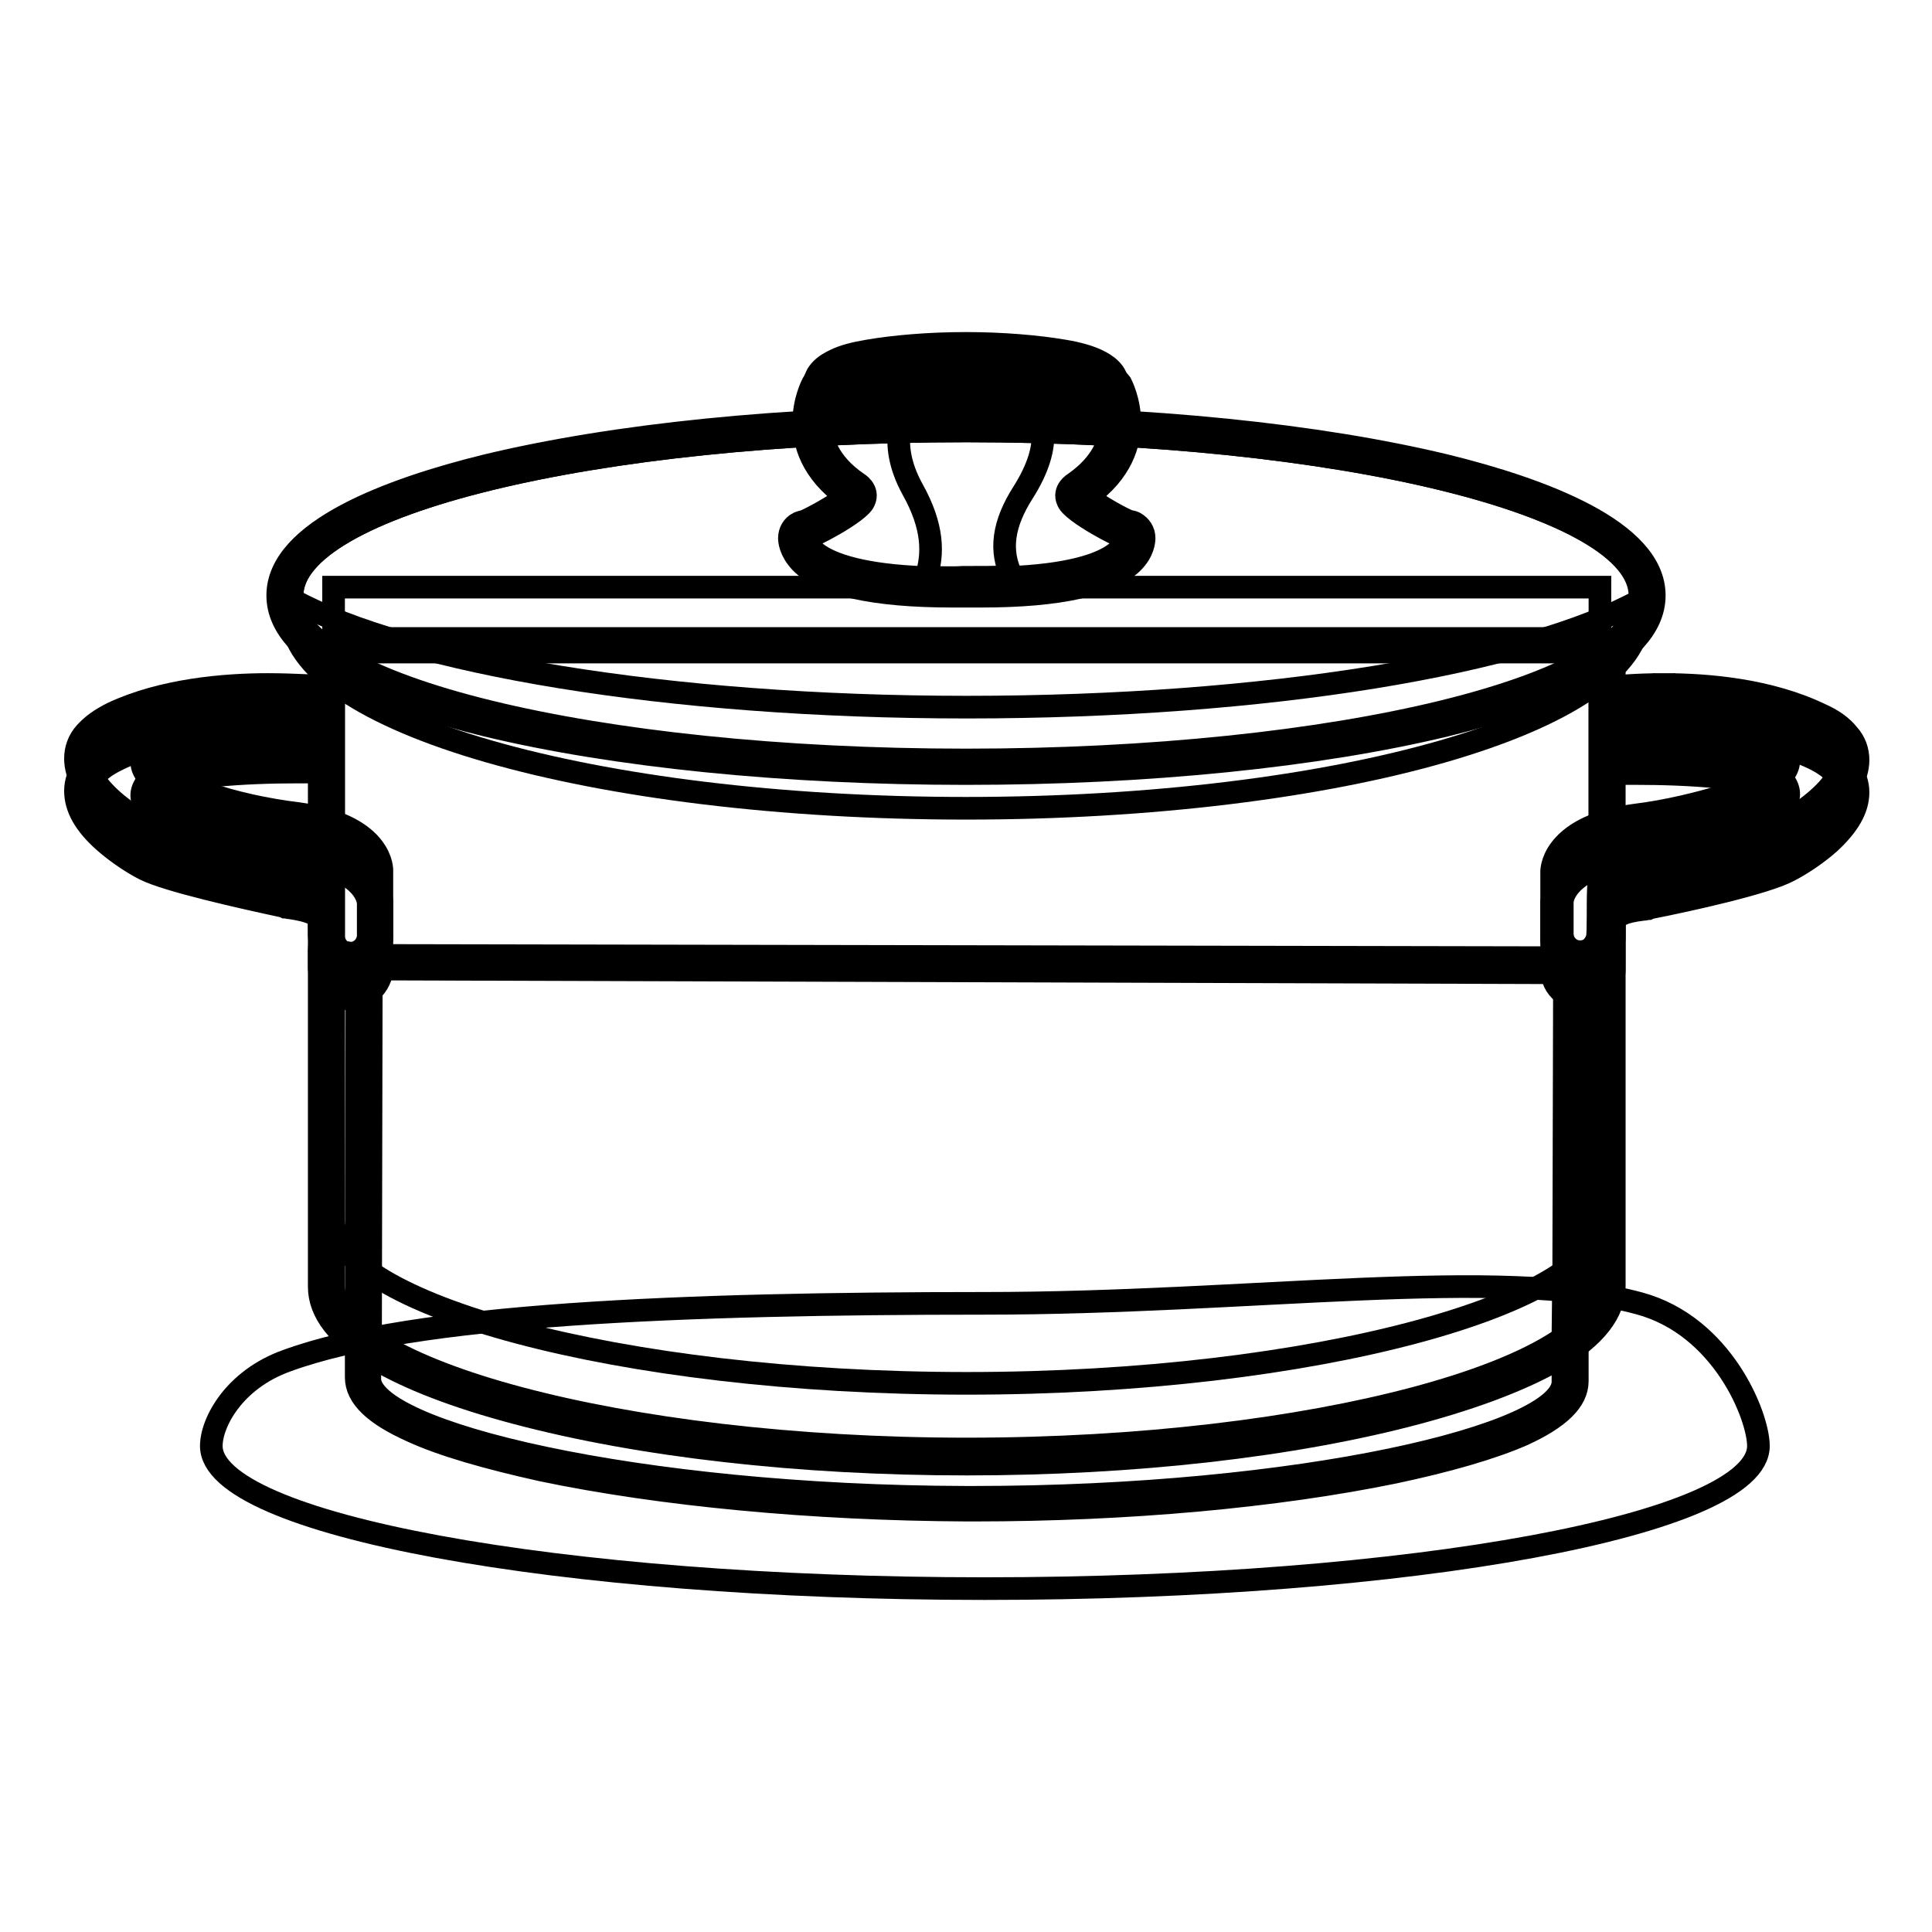 <?xml version="1.0" encoding="utf-8"?>
<!-- Svg Vector Icons : http://www.onlinewebfonts.com/icon -->
<!DOCTYPE svg PUBLIC "-//W3C//DTD SVG 1.1//EN" "http://www.w3.org/Graphics/SVG/1.1/DTD/svg11.dtd">
<svg version="1.1" xmlns="http://www.w3.org/2000/svg" xmlns:xlink="http://www.w3.org/1999/xlink" x="0px" y="0px" viewBox="0 0 256 256" enable-background="new 0 0 256 256" xml:space="preserve">
<g> <path stroke-width="3" fill-opacity="0" stroke="#000000"  d="M233,191.6c0-3.9-4.7-15.9-15.8-18.9c-18.4-5-51.4,0-86.8,0c-39.9,0-75.5,1.4-92.4,7.6 C31,182.8,28,188.5,28,191.6c0,10.4,45.9,18.9,102.5,18.9C187.1,210.5,233,202,233,191.6z"/> <path stroke-width="3" fill-opacity="0" stroke="#000000"  d="M128,199.2c-20.4-0.1-40.4-1.9-56-5.2c-8.9-1.9-23.9-5.9-23.9-11.4c0,0,0-3.8,0-6.3v-0.1l0.1-47.7 c0-0.5,0.4-0.9,0.9-0.9l158.1,0.5c0.5,0,0.9,0.4,0.9,0.9l-0.1,39l-0.1,8.8v6.4c0,5.5-14.8,9.4-23.6,11.2c-15.5,3.2-35.2,5-55.4,5 C129.1,199.2,128.4,199.2,128,199.2L128,199.2z"/> <path stroke-width="3" fill-opacity="0" stroke="#000000"  d="M49.2,128.4l158.1,0.5l-0.1,39l-0.1,8.8v6.4c0,7.1-34.9,15.3-78.1,15.3h-1c-43.6-0.1-79-8.6-79-15.7 c0,0,0.1-10.6,0.1-14.1v-1.1v1.1l0,7.7L49.2,128.4 M49.2,126.6c-0.5,0-1,0.2-1.3,0.5c-0.4,0.4-0.6,0.8-0.6,1.3l-0.1,47.7v0.2 c0,3.3,0,6.2,0,6.2c0,2.6,2.4,4.9,7.3,7.1c4.1,1.9,10.1,3.6,17.3,5.2c15.8,3.3,35.8,5.2,56.3,5.3h1c20.3,0,40-1.8,55.6-5 c7.1-1.5,13-3.2,17.1-5c4.8-2.2,7.2-4.5,7.2-7.1v-6.4l0.1-8.8l0.1-39c0-1-0.8-1.9-1.9-1.9L49.2,126.6z"/> <path stroke-width="3" fill-opacity="0" stroke="#000000"  d="M128.1,193c-22,0-43.2-2.4-59.5-6.8c-16.3-4.4-25.2-10-25.2-15.8V159V86.4c0-0.5,0.4-0.9,0.9-0.9H212 c0.5,0,0.9,0.4,0.9,0.9v59.1l0,13.3c0,0.8,0,11.5,0,11.6c0,5.8-9,11.4-25.2,15.8C171.3,190.6,150.1,193,128.1,193z"/> <path stroke-width="3" fill-opacity="0" stroke="#000000"  d="M212,86.4v59.1l0,13.3l0,11.6c0,10.9-37.6,21.6-83.9,21.6c-46.3,0-83.9-10.8-83.9-21.6c0-0.1,0-18.4,0-23.5 v-1.3v1.3l0,12V86.4H212 M212,84.6H44.2c-1,0-1.9,0.8-1.9,1.9v84c0,3.4,2.5,6.6,7.5,9.6c4.4,2.6,10.6,5,18.5,7.1 c16.5,4.4,37.7,6.8,59.8,6.8s43.4-2.4,59.8-6.8c7.8-2.1,14-4.5,18.5-7.1c5-3,7.5-6.2,7.5-9.6c0-0.1,0-10.4,0-11.5l0-13.3V86.4 C213.8,85.4,213,84.6,212,84.6L212,84.6z"/> <path stroke-width="3" fill-opacity="0" stroke="#000000"  d="M212,77.8H44.2v72.4l0-13.3l0,24.8c0,10.9,37.6,21.6,83.9,21.6s83.9-10.8,83.9-21.6l0-11.6l0-13.3L212,77.8 L212,77.8z"/> <path stroke-width="3" fill-opacity="0" stroke="#000000"  d="M209.4,131.5c-0.9,0-1.7-0.4-2.4-1.1c-0.6-0.7-0.9-1.6-0.9-2.5v-8.3c0-0.2,0.2-5.3,10.3-6.6 c8.7-1.1,18.4-4.1,19.6-7.1c0.1-0.4,0.3-0.9-0.4-1.8c-1.5-1.9-10.8-2.6-18.9-2.6c-1.7,0-2.8,0-2.8,0h0c-0.2,0-0.5-0.1-0.6-0.3 c-0.2-0.2-0.3-0.4-0.3-0.7v-3.5c0-0.5,0.4-0.9,0.8-0.9c0.1,0,2.7-0.3,6.6-0.3c5.7,0,13.8,0.6,20.2,3.7c2.9,1.4,4.3,3.1,4.3,5.2 c0.1,5-8.3,9.3-8.6,9.5c-2.9,1.5-12.6,3.6-18.2,4.8l-0.2,0.1c-0.1,0-0.4,0.1-0.6,0.1c-2.2,0.3-4.6,0.9-4.6,2.8 c-0.1,1.3-0.1,2.7,0,3.9v2.3c0,1.2-0.9,2.5-2.1,3c0,0-0.1,0-0.1,0C210.2,131.5,209.8,131.5,209.4,131.5L209.4,131.5z"/> <path stroke-width="3" fill-opacity="0" stroke="#000000"  d="M220.5,96.9c5.5,0,13.5,0.6,19.8,3.6c9.3,4.5-0.9,11.3-4.3,13.1c-3.4,1.8-17.6,4.6-18.2,4.8 c-0.9,0.2-5.8,0.3-6,3.7c-0.1,2.3,0,4.7-0.1,6.1c0,0.9-0.7,1.9-1.5,2.2c0,0,0,0-0.1,0c-0.3,0.1-0.5,0.1-0.8,0.1 c-1.3,0-2.4-1.2-2.3-2.6v-8.4c0,0,0.1-4.5,9.5-5.7c9.5-1.2,23.9-5.2,19.8-10.4c-2.1-2.6-14.1-2.9-19.7-2.9c-1.7,0-2.8,0-2.8,0v-3.5 C214,97.2,216.6,96.9,220.5,96.9 M220.5,95v1.9V95c-3.9,0-6.6,0.3-6.7,0.3c-0.9,0.1-1.6,0.9-1.6,1.9v3.5c0,0.5,0.2,1,0.6,1.3 c0.4,0.3,0.8,0.5,1.3,0.5h0.1c0,0,1.1,0,2.8,0c2.9,0,7.1,0.1,10.9,0.5c6.3,0.6,7.3,1.7,7.3,1.8c0.4,0.5,0.3,0.7,0.3,0.9 c-0.1,0.3-1,1.9-6.7,3.9c-3.4,1.1-8,2.2-12.1,2.7c-4.4,0.6-7.5,1.9-9.4,3.9c-1.6,1.7-1.7,3.3-1.7,3.6v8.3c-0.1,1.1,0.3,2.3,1.1,3.1 c0.8,0.9,1.9,1.4,3,1.4c0.5,0,1-0.1,1.5-0.3c0,0,0.1,0,0.1,0c1.4-0.6,2.6-2.3,2.6-3.8c0-0.6,0-1.4,0-2.3c0-1.2,0-2.5,0-3.8 c0-1,1.2-1.6,3.8-1.9c0.3,0,0.5-0.1,0.7-0.1l0.2-0.1c5.6-1.1,15.4-3.3,18.4-4.9c1.4-0.7,3.6-2.1,5.4-3.7c2.5-2.3,3.8-4.5,3.8-6.7 c0-1.2-0.4-2.4-1.3-3.4c-0.8-1-2-1.9-3.6-2.6C234.5,95.7,226.3,95,220.5,95L220.5,95z"/> <path stroke-width="3" fill-opacity="0" stroke="#000000"  d="M46.5,131.5c-0.4,0-0.8-0.1-1.1-0.2l-0.1,0c-1.1-0.5-2-1.8-2.1-3c0-0.6,0-1.4,0-2.3c0-1.2,0-2.5,0-3.9 c-0.1-1.9-2.4-2.5-4.6-2.8c-0.3,0-0.5-0.1-0.6-0.1l-0.2-0.1c-5.6-1.1-15.3-3.3-18.2-4.8c-0.4-0.2-8.7-4.5-8.6-9.5 c0-2.1,1.5-3.8,4.4-5.2c6.4-3.1,14.5-3.7,20.2-3.7c3.9,0,6.5,0.3,6.6,0.3c0.5,0.1,0.8,0.4,0.8,0.9v3.5c0,0.2-0.1,0.5-0.3,0.7 c-0.2,0.2-0.4,0.3-0.6,0.3h0c0,0-1.1,0-2.8,0c-8.2,0-17.4,0.7-18.9,2.6c-0.6,0.8-0.5,1.4-0.4,1.8c1.2,3,10.9,6,19.6,7.1 c10.1,1.3,10.3,6.4,10.3,6.6v8.3c0.1,0.9-0.2,1.8-0.9,2.5C48.3,131.2,47.4,131.5,46.5,131.5z"/> <path stroke-width="3" fill-opacity="0" stroke="#000000"  d="M35.5,96.9c3.9,0,6.5,0.3,6.5,0.3v3.5c0,0-1.1,0-2.8,0c-5.6,0-17.6,0.3-19.7,2.9 c-4.1,5.1,10.3,9.1,19.8,10.4c9.5,1.2,9.5,5.7,9.5,5.7v8.4c0.1,1.4-1,2.6-2.3,2.6c-0.3,0-0.5-0.1-0.8-0.1c0,0,0,0-0.1,0 c-0.8-0.3-1.4-1.4-1.5-2.2c-0.1-1.4,0.1-3.8-0.1-6.1c-0.1-3.4-5.1-3.5-6-3.7c-0.6-0.1-14.8-3-18.2-4.8c-3.4-1.8-13.6-8.6-4.3-13.1 C21.9,97.5,29.9,96.9,35.5,96.9 M35.5,95c-5.8,0-14,0.7-20.6,3.8c-1.6,0.8-2.7,1.6-3.6,2.6c-0.9,1-1.3,2.2-1.3,3.4 c0,2.2,1.2,4.4,3.8,6.7c1.8,1.6,4,3,5.4,3.7c3,1.5,12.8,3.7,18.4,4.9l0.2,0.1c0.2,0,0.4,0.1,0.7,0.1c2.6,0.4,3.8,0.9,3.8,1.9 c0.1,1.3,0.1,2.6,0,3.8v2.3c0.1,1.6,1.2,3.2,2.6,3.8c0,0,0.1,0,0.1,0c0.5,0.2,1,0.3,1.5,0.3c1.1,0,2.2-0.5,3-1.4 c0.8-0.9,1.2-2,1.1-3.1v-8.3v0c0-0.3-0.1-1.9-1.7-3.6c-1.9-2-5.1-3.3-9.4-3.9c-4.2-0.5-8.7-1.5-12.1-2.7c-5.7-1.9-6.6-3.5-6.7-3.9 c-0.1-0.1-0.1-0.4,0.3-0.9c0-0.1,1-1.1,7.3-1.8c3.8-0.4,8.1-0.5,10.9-0.5c1.7,0,2.8,0,2.8,0H42c0.5,0,0.9-0.2,1.3-0.5 s0.6-0.8,0.6-1.3v-3.5c0-0.9-0.7-1.7-1.6-1.9C42.1,95.3,39.4,95,35.5,95z"/> <path stroke-width="3" fill-opacity="0" stroke="#000000"  d="M209.4,127.2c-0.9,0-1.7-0.4-2.4-1.1c-0.6-0.7-0.9-1.6-0.9-2.5v-8.3c0-0.2,0.2-5.3,10.3-6.6 c8.7-1.1,18.4-4.1,19.6-7.1c0.1-0.4,0.3-0.9-0.4-1.8c-1.5-1.9-10.8-2.6-18.9-2.6c-1.7,0-2.8,0-2.8,0h0c-0.2,0-0.5-0.1-0.6-0.3 c-0.2-0.2-0.3-0.4-0.3-0.7v-3.5c0-0.5,0.4-0.9,0.8-0.9c0.1,0,2.7-0.3,6.6-0.3c5.7,0,13.8,0.6,20.2,3.7c2.9,1.4,4.3,3.1,4.3,5.2 c0.1,5-8.3,9.3-8.6,9.5c-2.9,1.5-12.6,3.6-18.2,4.8l-0.2,0.1c-0.1,0-0.4,0.1-0.6,0.1c-2.2,0.3-4.6,0.9-4.6,2.8 c-0.1,1.3-0.1,2.7,0,3.9v2.3c0,1.2-0.9,2.5-2.1,3l-0.1,0.1C210.2,127.1,209.8,127.2,209.4,127.2L209.4,127.2z"/> <path stroke-width="3" fill-opacity="0" stroke="#000000"  d="M220.5,92.5c5.5,0,13.5,0.6,19.8,3.6c9.3,4.5-0.9,11.3-4.3,13.1c-3.4,1.8-17.6,4.6-18.2,4.8 c-0.9,0.2-5.8,0.3-6,3.7c-0.1,2.3,0,4.7-0.1,6.1c0,0.9-0.7,1.9-1.5,2.2c0,0,0,0-0.1,0c-0.3,0.1-0.5,0.1-0.8,0.1 c-1.3,0-2.4-1.2-2.3-2.6v-8.4c0,0,0.1-4.5,9.5-5.7c9.5-1.2,23.9-5.2,19.8-10.4c-2.1-2.6-14.1-2.9-19.7-2.9c-1.7,0-2.8,0-2.8,0v-3.5 C214,92.8,216.6,92.5,220.5,92.5 M220.5,90.7v1.9V90.7c-3.9,0-6.6,0.3-6.7,0.3c-0.9,0.1-1.6,0.9-1.6,1.9v3.5c0,0.5,0.2,1,0.6,1.3 c0.4,0.3,0.8,0.5,1.3,0.5h0.1c0,0,1.1,0,2.8,0c2.9,0,7.1,0.1,10.9,0.5c6.3,0.6,7.3,1.7,7.3,1.8c0.4,0.5,0.3,0.7,0.3,0.9 c-0.1,0.3-1,1.9-6.7,3.9c-3.4,1.1-8,2.2-12.1,2.7c-4.4,0.6-7.5,1.9-9.4,3.9c-1.6,1.7-1.7,3.3-1.7,3.6v8.3c-0.1,1.1,0.3,2.3,1.1,3.1 c0.8,0.9,1.9,1.4,3,1.4c0.5,0,1-0.1,1.5-0.3c0,0,0.1,0,0.1,0c1.4-0.6,2.6-2.3,2.6-3.8c0-0.6,0-1.4,0-2.3c0-1.2,0-2.5,0-3.8 c0-1,1.2-1.6,3.8-1.9c0.3,0,0.5-0.1,0.7-0.1c0,0,0.1,0,0.2-0.1c5.6-1.1,15.4-3.3,18.4-4.9c1.4-0.7,3.6-2.1,5.4-3.7 c2.5-2.3,3.8-4.5,3.8-6.7c0-1.2-0.4-2.4-1.3-3.4c-0.8-1-2-1.9-3.6-2.6C234.5,91.4,226.3,90.7,220.5,90.7L220.5,90.7z"/> <path stroke-width="3" fill-opacity="0" stroke="#000000"  d="M46.5,127.2c-0.4,0-0.8-0.1-1.1-0.2l-0.1,0c-1.1-0.5-2-1.8-2-3c0-0.6,0-1.4,0-2.3c0-1.2,0-2.5,0-3.9 c-0.1-1.9-2.4-2.5-4.6-2.8c-0.3,0-0.5-0.1-0.6-0.1l-0.2-0.1c-5.6-1.1-15.3-3.3-18.2-4.8c-0.4-0.2-8.7-4.5-8.6-9.5 c0-2.1,1.5-3.9,4.3-5.2c6.4-3.1,14.5-3.7,20.2-3.7c3.8,0,6.5,0.3,6.6,0.3c0.5,0.1,0.8,0.4,0.8,0.9v3.5c0,0.2-0.1,0.5-0.3,0.7 c-0.2,0.2-0.4,0.3-0.6,0.3h0c0,0-1.1,0-2.8,0c-8.2,0-17.4,0.7-18.9,2.6c-0.6,0.8-0.5,1.4-0.4,1.8c1.2,3,10.9,6,19.6,7.1 c10.1,1.3,10.3,6.4,10.3,6.6v8.3c0.1,0.9-0.2,1.8-0.9,2.5C48.3,126.8,47.4,127.2,46.5,127.2z"/> <path stroke-width="3" fill-opacity="0" stroke="#000000"  d="M35.5,92.5c3.9,0,6.5,0.3,6.5,0.3v3.5c0,0-1.1,0-2.8,0c-5.6,0-17.6,0.3-19.7,2.9 c-4.1,5.1,10.3,9.2,19.8,10.4c9.5,1.2,9.5,5.7,9.5,5.7v8.4c0.1,1.4-1,2.6-2.3,2.6c-0.3,0-0.5-0.1-0.8-0.1c0,0,0,0-0.1,0 c-0.8-0.3-1.4-1.3-1.5-2.2c-0.1-1.4,0.1-3.8-0.1-6.1c-0.1-3.4-5.1-3.5-6-3.7c-0.6-0.1-14.8-3-18.2-4.8c-3.4-1.8-13.6-8.6-4.3-13.1 C21.9,93.2,29.9,92.5,35.5,92.5 M35.5,90.7c-5.8,0-14,0.7-20.6,3.8c-1.6,0.8-2.7,1.6-3.6,2.6c-0.9,1-1.3,2.2-1.3,3.4 c0,2.2,1.2,4.4,3.8,6.7c1.8,1.6,4,3,5.4,3.7c3,1.5,12.8,3.7,18.4,4.9c0.1,0,0.2,0,0.2,0.1c0.2,0,0.4,0.1,0.7,0.1 c2.6,0.4,3.8,0.9,3.8,1.9c0.1,1.3,0.1,2.6,0,3.8v2.3c0.1,1.6,1.2,3.2,2.6,3.8c0,0,0.1,0,0.1,0c0.5,0.2,1,0.3,1.5,0.3 c1.1,0,2.2-0.5,3-1.4c0.8-0.9,1.2-2,1.1-3.1v-8.3v0c0-0.3-0.1-1.9-1.7-3.6c-1.9-2-5.1-3.3-9.4-3.9c-4.2-0.5-8.7-1.5-12.1-2.7 c-5.7-1.9-6.6-3.5-6.7-3.9c-0.1-0.1-0.1-0.4,0.3-0.9c0-0.1,1-1.1,7.3-1.8c3.8-0.4,8.1-0.5,10.9-0.5c1.7,0,2.8,0,2.8,0h0.1 c0.5,0,0.9-0.2,1.3-0.5c0.4-0.4,0.6-0.8,0.6-1.3v-3.5c0-0.9-0.7-1.7-1.6-1.9C42,91,39.4,90.7,35.5,90.7L35.5,90.7z"/> <path stroke-width="3" fill-opacity="0" stroke="#000000"  d="M217.3,81.4c0,14.2-40,25.7-89.3,25.7S38.6,95.6,38.6,81.4"/> <path stroke-width="3" fill-opacity="0" stroke="#000000"  d="M128,101.6c-23.9,0-46.4-2.3-63.4-6.4c-22.2-5.4-26.9-11.8-26.9-16.3c0-4.4,4.7-10.9,26.9-16.3 c16.9-4.1,39.4-6.4,63.4-6.4s46.4,2.3,63.4,6.4c22.2,5.4,26.9,11.8,26.9,16.3c0,4.4-4.7,10.9-26.9,16.3 C174.4,99.3,151.9,101.6,128,101.6z"/> <path stroke-width="3" fill-opacity="0" stroke="#000000"  d="M128,57.1c49.3,0,89.3,9.8,89.3,21.8s-40,21.8-89.3,21.8s-89.3-9.8-89.3-21.8C38.7,66.9,78.6,57.1,128,57.1  M128,55.3c-24,0-46.6,2.3-63.6,6.4c-12.6,3.1-27.6,8.6-27.6,17.2s15,14.1,27.6,17.2c17,4.1,39.6,6.4,63.6,6.4s46.6-2.3,63.6-6.4 c12.6-3.1,27.6-8.6,27.6-17.2s-15-14.1-27.6-17.2C174.6,57.6,152,55.3,128,55.3z"/> <path stroke-width="3" fill-opacity="0" stroke="#000000"  d="M128,57.1c-49.3,0-89.3,9.8-89.3,21.8c0,0.2,0,0.4,0.1,0.6c15.2,8.3,49.5,14.2,89.3,14.2 s74.1-5.8,89.3-14.2c0-0.2,0.1-0.4,0.1-0.6C217.3,66.9,177.3,57.1,128,57.1L128,57.1z"/> <path stroke-width="3" fill-opacity="0" stroke="#000000"  d="M129.9,77.8c-0.6,0-1.2,0-1.9,0c-0.6,0-1.3,0-1.9,0c-6.9,0-15.9-0.7-19.3-4.1c-1.1-1.1-1.2-2.1-1.2-2.4 c0-0.4,0.2-0.8,0.6-1c0.1-0.1,0.3-0.1,0.4-0.1c1.2-0.4,6.3-3.3,6.8-4.2c0.2-0.5-0.3-0.9-0.4-0.9c0,0-0.1-0.1-0.1-0.1 c-6.8-4.7-5.7-11-4.2-13.7c0.2-0.4,0.6-0.6,1-0.6h36.6c0.4,0,0.8,0.2,1,0.6c1.5,2.7,2.5,9-4.2,13.7c0,0-0.1,0.1-0.1,0.1 c-0.2,0.1-0.6,0.4-0.4,0.9c0.5,0.9,5.5,3.8,6.8,4.2c0.1,0,0.3,0.1,0.4,0.1c0.4,0.2,0.6,0.6,0.6,1c0,0.2-0.1,1.2-1.2,2.4 C145.7,77.1,136.8,77.8,129.9,77.8z"/> <path stroke-width="3" fill-opacity="0" stroke="#000000"  d="M146.3,51.8c0,0,3.8,6.8-3.9,12.2c0,0-1.6,0.9-0.9,2.4c0.6,1.5,7.1,4.9,7.7,4.9h0c0,0,0,5.3-19.3,5.3 c-0.6,0-1.2,0-1.9,0c-0.6,0-1.3,0-1.9,0c-19.3,0-19.3-5.3-19.3-5.3h0c0.6,0,7.1-3.4,7.7-4.9c0.7-1.5-0.9-2.4-0.9-2.4 c-7.7-5.3-3.9-12.2-3.9-12.2H146.3 M146.3,49.6h-36.6c-0.8,0-1.6,0.4-2,1.2c-0.1,0.2-1.2,2.3-1.2,5.2c0,2.7,1,6.5,5.6,9.8 c-1.3,1.1-4.6,2.9-5.6,3.3c-0.2,0-0.4,0.1-0.7,0.2c-0.8,0.4-1.2,1.2-1.2,2c0,0.4,0.1,1.7,1.5,3.2c2.9,3,9.7,4.5,20.1,4.5 c0.6,0,1.2,0,1.9,0c0.6,0,1.3,0,1.9,0c10.4,0,17.1-1.5,20.1-4.5c1.4-1.4,1.5-2.8,1.5-3.2c0-0.9-0.5-1.6-1.2-2 c-0.2-0.1-0.4-0.2-0.7-0.2c-1.1-0.4-4.3-2.2-5.6-3.3c4.6-3.3,5.6-7.1,5.6-9.8c0-2.9-1.1-5-1.2-5.2C147.9,50,147.1,49.6,146.3,49.6 L146.3,49.6z"/> <path stroke-width="3" fill-opacity="0" stroke="#000000"  d="M135.6,65.2c3.9-6.2,3.3-10.8-1.1-13.4h-12.7c-2.3,2.2-4.3,6.8-0.9,13c2.8,5,2.8,8.6,1.8,11.7 c1,0,3.6,0.1,4.8,0c2.5,0,4.7,0,6.6-0.1C132.4,73,132.9,69.4,135.6,65.2z"/> <path stroke-width="3" fill-opacity="0" stroke="#000000"  d="M128,55.5c-4.8,0-9.3-0.4-12.8-1c-4.2-0.8-6.1-1.8-6.1-3.4c0-1.6,1.9-2.6,6.1-3.4c3.4-0.6,8-1,12.8-1 c4.8,0,9.3,0.4,12.8,1c4.2,0.8,6.1,1.8,6.1,3.4c0,1.6-1.9,2.6-6.1,3.4C137.3,55.2,132.8,55.5,128,55.5z"/> <path stroke-width="3" fill-opacity="0" stroke="#000000"  d="M128,47.8c9.8,0,17.8,1.5,17.8,3.3s-8,3.3-17.8,3.3s-17.8-1.5-17.8-3.3S118.2,47.8,128,47.8 M128,45.5 c-4.9,0-9.5,0.4-13,1c-1.8,0.3-3.3,0.7-4.3,1.2c-1.3,0.6-2.8,1.6-2.8,3.4s1.5,2.8,2.8,3.4c1.1,0.5,2.5,0.9,4.3,1.2 c3.5,0.6,8.1,1,13,1c4.9,0,9.5-0.4,13-1c1.8-0.3,3.3-0.7,4.3-1.2c1.3-0.6,2.8-1.6,2.8-3.4s-1.5-2.8-2.8-3.4 c-1.1-0.5-2.5-0.9-4.3-1.2C137.5,45.9,132.8,45.5,128,45.5z"/></g>
</svg>